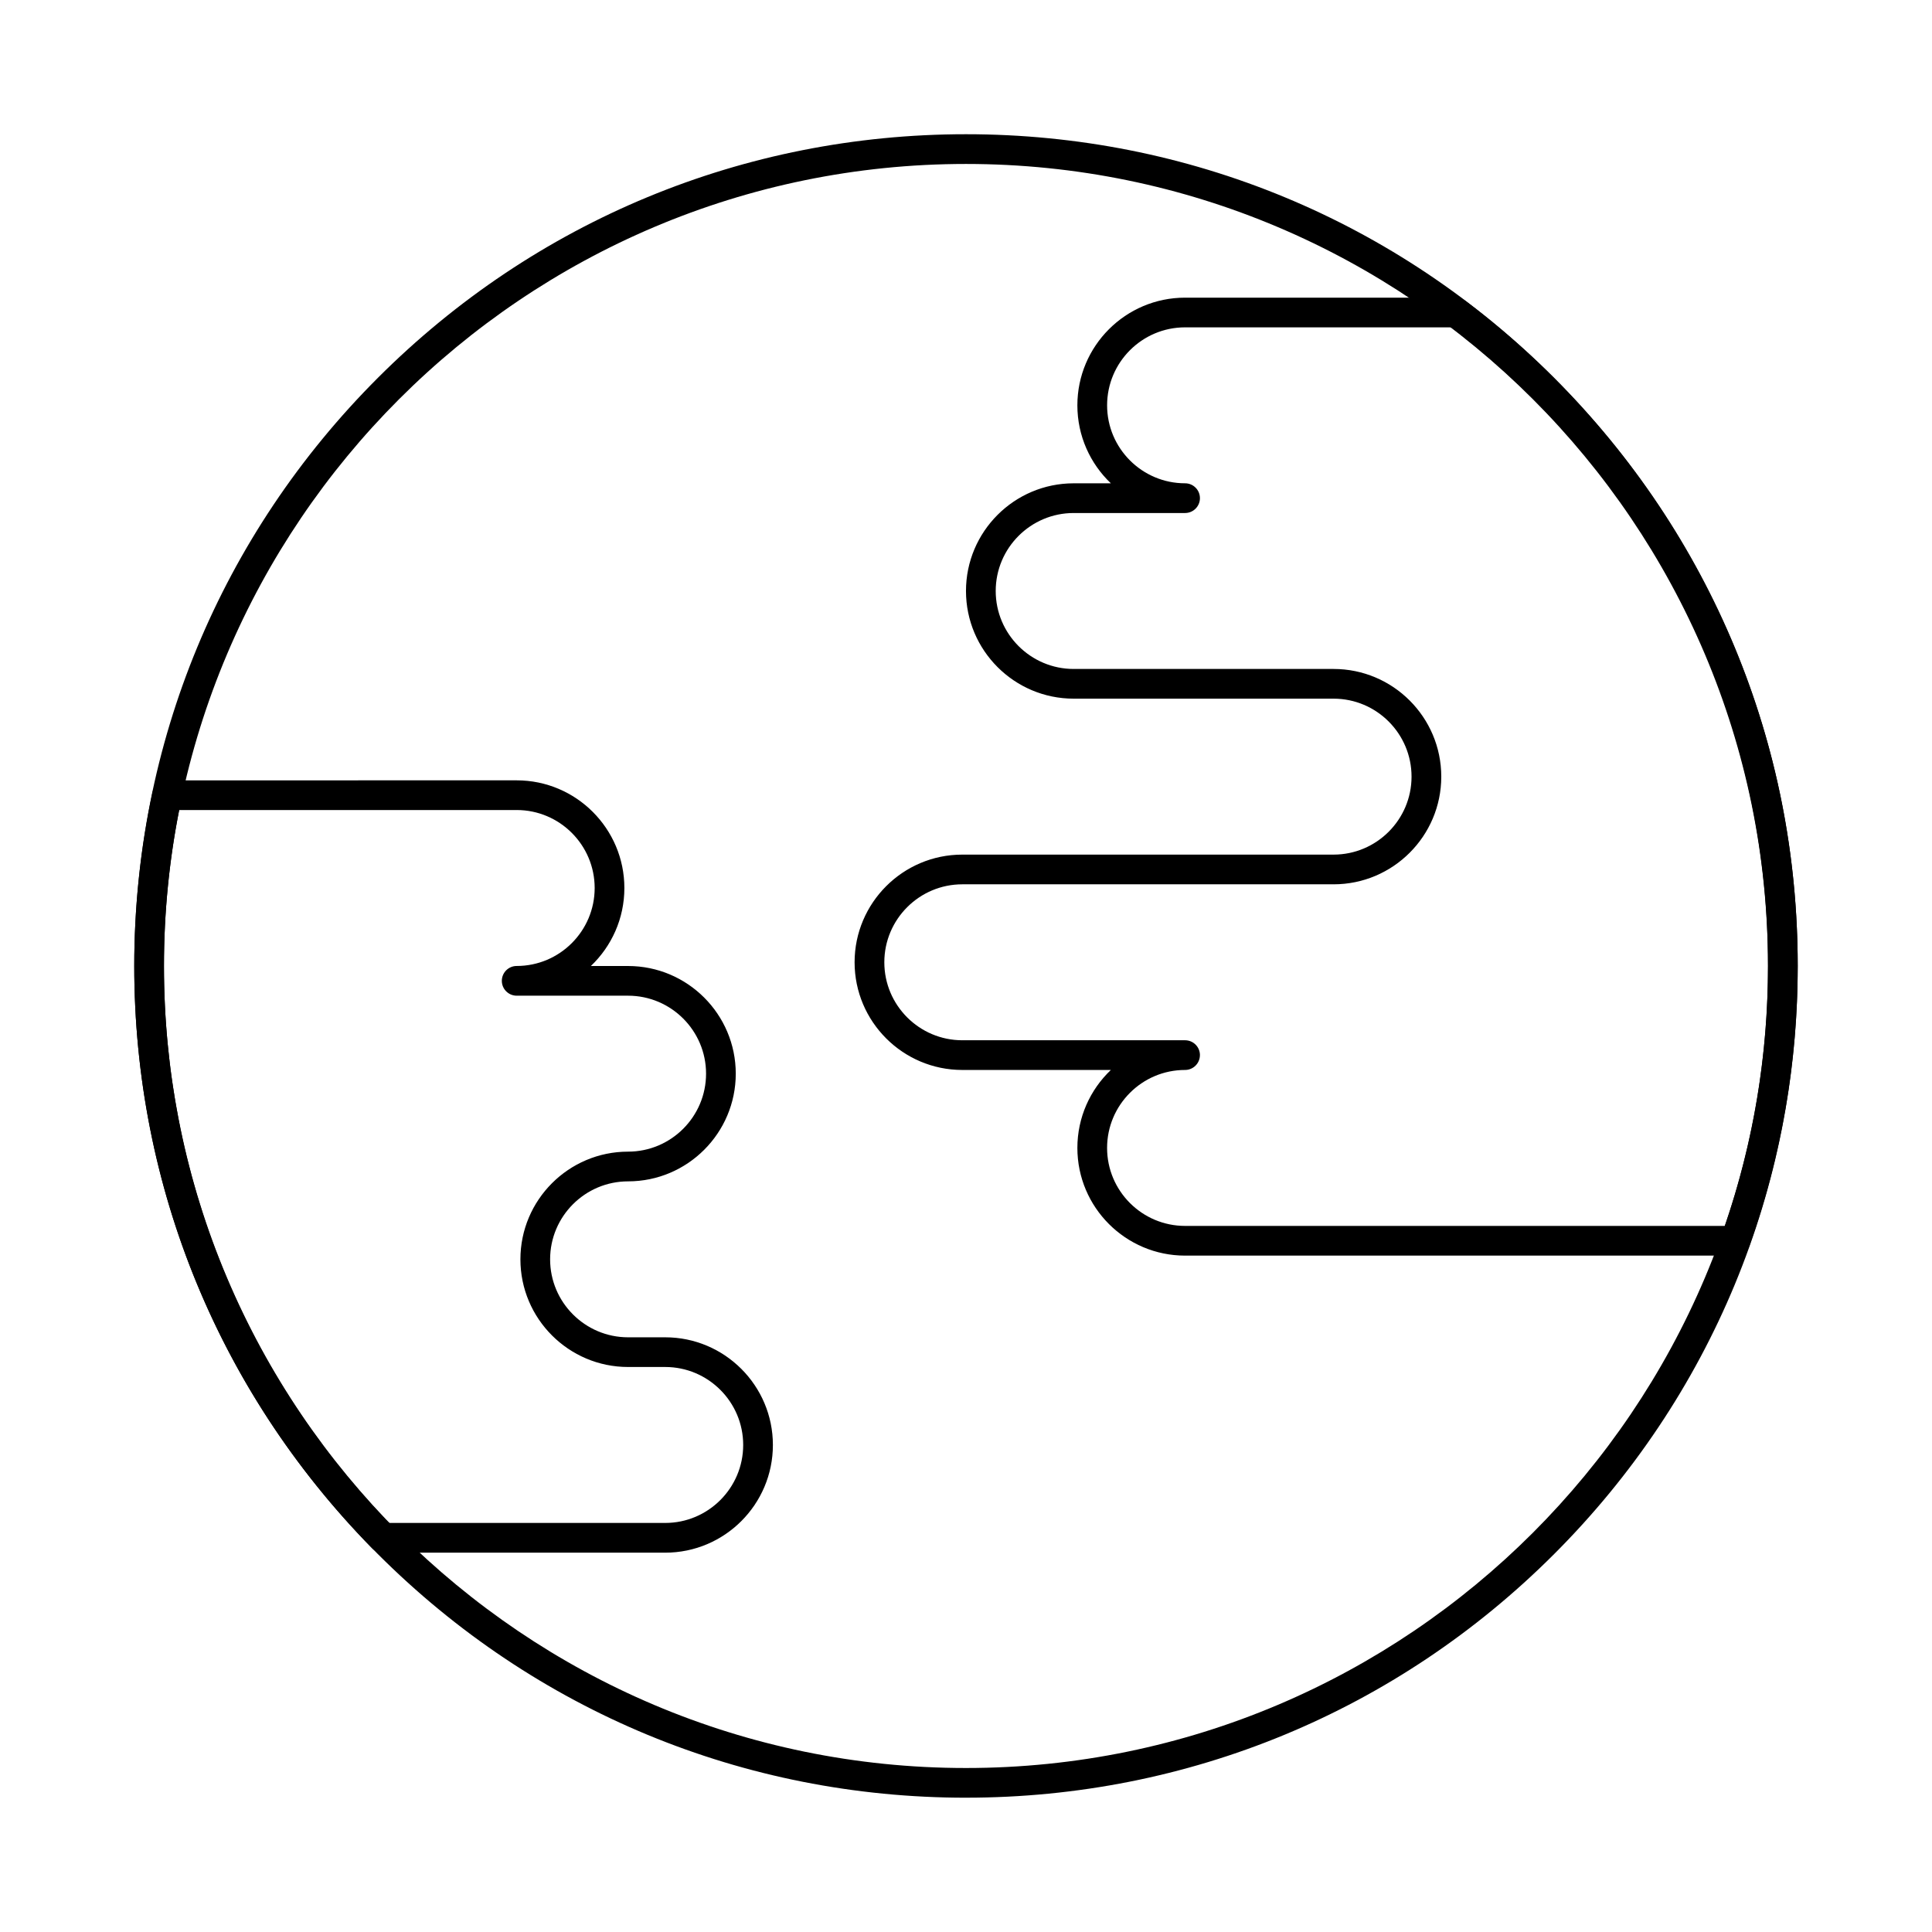 <?xml version="1.0" encoding="UTF-8"?>
<!-- Uploaded to: SVG Repo, www.svgrepo.com, Generator: SVG Repo Mixer Tools -->
<svg fill="#000000" width="800px" height="800px" version="1.1" viewBox="144 144 512 512" xmlns="http://www.w3.org/2000/svg">
 <g>
  <path d="m603.91 476.75h-145.86c-15.734 0-28.535-12.801-28.535-28.535 0-8.121 3.41-15.461 8.875-20.664h-39.379c-15.734 0-28.535-12.801-28.535-28.535s12.801-28.535 28.535-28.535h98.398c11.395 0 20.664-9.27 20.664-20.664 0-11.395-9.27-20.664-20.664-20.664h-68.879c-15.734 0-28.535-12.801-28.535-28.535 0-15.734 12.801-28.535 28.535-28.535h9.859c-5.465-5.203-8.875-12.543-8.875-20.664 0-15.734 12.801-28.535 28.535-28.535h71.844c0.852 0 1.684 0.277 2.363 0.789 26.773 20.113 48.953 46.465 64.145 76.203 15.934 31.176 24.008 64.867 24.008 100.12 0 25.422-4.305 50.367-12.797 74.141-0.559 1.566-2.043 2.609-3.703 2.609zm-141.92-53.137c0 2.172-1.762 3.938-3.938 3.938-11.395 0-20.664 9.27-20.664 20.664 0 11.395 9.27 20.664 20.664 20.664h143.07c7.582-22.137 11.422-45.293 11.422-68.879 0-67.039-30.586-128.65-83.965-169.25h-70.523c-11.395 0-20.664 9.27-20.664 20.664 0 11.395 9.27 20.664 20.664 20.664 2.172 0 3.938 1.762 3.938 3.938 0 2.172-1.762 3.938-3.938 3.938h-29.52c-11.395 0-20.664 9.27-20.664 20.664 0 11.395 9.27 20.664 20.664 20.664h68.879c15.734 0 28.535 12.801 28.535 28.535s-12.801 28.535-28.535 28.535h-98.398c-11.395 0-20.664 9.27-20.664 20.664s9.27 20.664 20.664 20.664h59.039c2.172 0 3.938 1.762 3.938 3.934z"/>
  <path d="m320.29 555.47h-74.871c-1.059 0-2.07-0.426-2.809-1.18-40.648-41.457-63.031-96.254-63.031-154.29 0-15.484 1.629-30.988 4.84-46.082 0.387-1.816 1.992-3.117 3.852-3.117l92.66-0.004c15.734 0 28.535 12.801 28.535 28.535 0 8.121-3.41 15.461-8.875 20.664l9.859 0.004c15.734 0 28.535 12.801 28.535 28.535s-12.801 28.535-28.535 28.535c-11.395 0-20.664 9.27-20.664 20.664s9.27 20.664 20.664 20.664h9.84c15.734 0 28.535 12.801 28.535 28.535 0.004 15.734-12.797 28.539-28.535 28.539zm-73.211-7.875h73.211c11.395 0 20.664-9.27 20.664-20.664 0-11.395-9.27-20.664-20.664-20.664h-9.84c-15.734 0-28.535-12.801-28.535-28.535s12.801-28.535 28.535-28.535c11.395 0 20.664-9.27 20.664-20.664 0-11.395-9.27-20.664-20.664-20.664h-29.52c-2.172 0-3.938-1.762-3.938-3.938 0-2.172 1.762-3.938 3.938-3.938 11.395 0 20.664-9.27 20.664-20.664s-9.27-20.664-20.664-20.664l-89.449 0.004c-2.676 13.57-4.031 27.457-4.031 41.328 0 55.418 21.164 107.77 59.629 147.6z"/>
  <path d="m400 620.41c-58.875 0-114.23-22.926-155.86-64.559-41.633-41.629-64.559-96.98-64.559-155.86s22.926-114.23 64.559-155.86 96.98-64.559 155.86-64.559c58.875 0 114.23 22.926 155.86 64.559 41.629 41.633 64.555 96.98 64.555 155.86 0 58.875-22.926 114.23-64.559 155.86-41.629 41.629-96.98 64.555-155.86 64.555zm0-432.96c-117.2 0-212.55 95.348-212.55 212.55s95.348 212.54 212.54 212.54c117.2 0 212.54-95.348 212.54-212.54 0.004-117.2-95.344-212.55-212.54-212.55z"/>
 </g>
</svg>